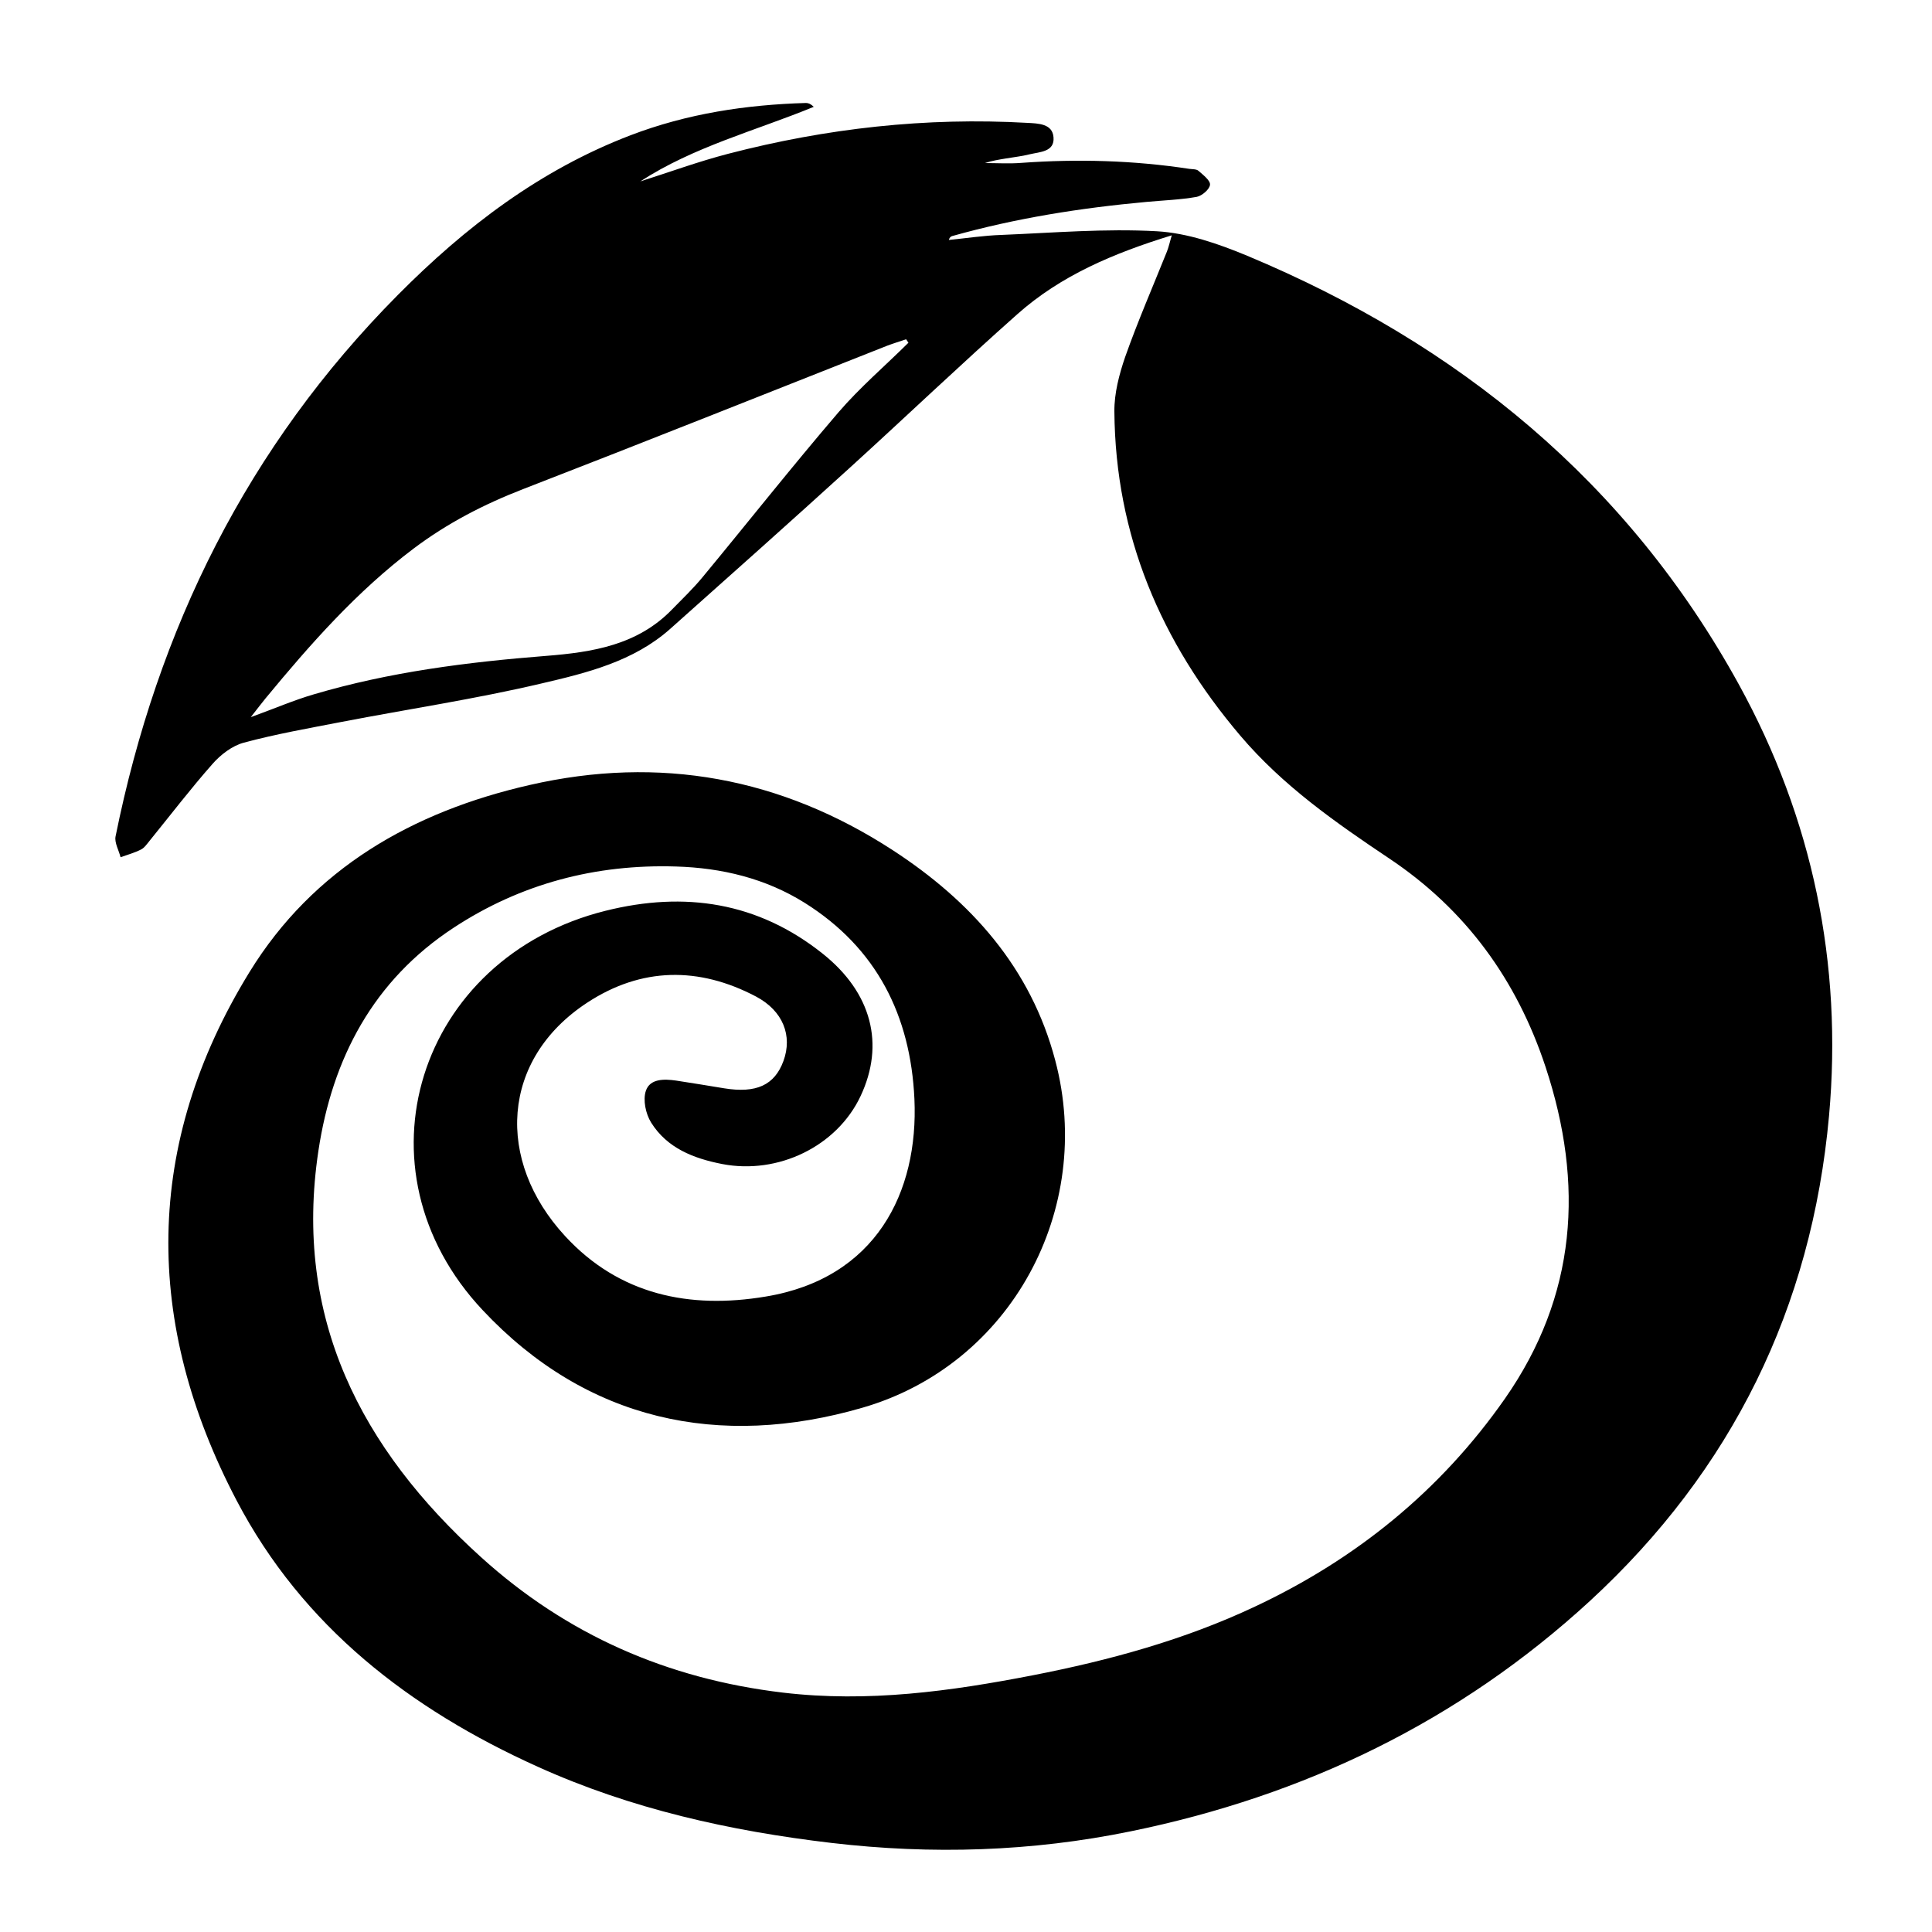 <?xml version="1.0" encoding="utf-8"?>
<!-- Generator: Adobe Illustrator 22.1.0, SVG Export Plug-In . SVG Version: 6.00 Build 0)  -->
<svg version="1.1" id="Layer_1" xmlns="http://www.w3.org/2000/svg" xmlns:xlink="http://www.w3.org/1999/xlink" x="0px" y="0px"
	 viewBox="0 0 1000 1000" style="enable-background:new 0 0 1000 1000;" xml:space="preserve">
<g>
	<path d="M606.5,121.8c-30.2,9.3-57.4,20.8-79.9,40.8c-29.2,25.9-57.5,52.9-86.4,79.2c-30.9,28.1-62.1,55.9-93.3,83.7
		c-19,16.9-43.2,22.8-66.8,28.3c-34,8-68.7,13.2-103,19.8c-17,3.3-34.2,6.3-50.9,10.8c-6,1.6-12,6.2-16.2,11
		c-11.3,12.8-21.7,26.4-32.5,39.7c-1.4,1.7-2.7,3.7-4.5,4.6c-3.3,1.7-7,2.7-10.6,4c-0.9-3.6-3.2-7.5-2.6-10.7
		c21.7-107.5,68.3-201.9,146.1-280.3c35-35.3,73.7-64.8,120.5-82.7c29.3-11.2,59.7-15.8,90.8-16.7c1.2,0,2.5,0.5,4,2
		c-30.2,12.4-62.1,20.6-89.8,38.6c15.1-4.8,30.1-10.3,45.5-14.3c50.8-13.2,102.4-19,154.9-16c5.6,0.3,13,0.4,13.5,7.5
		c0.6,7.6-7.2,7.5-12.5,8.8c-3.9,1-8,1.4-12,2.1c-3.7,0.6-7.4,1.2-11,2.4c6.3,0,12.7,0.4,18.9-0.1c29.1-2.1,58.1-1.3,86.9,3.1
		c1.6,0.2,3.7,0.1,4.7,1c2.4,2.1,6.2,5,6,7.2c-0.2,2.4-4.2,5.8-6.9,6.3c-8.5,1.5-17.3,1.8-25.9,2.6c-34,3.1-67.7,8.4-100.7,17.7
		c-0.7,0.2-1.3,0.7-1.7,2c9.1-0.9,18.1-2.3,27.2-2.6c26.8-1.1,53.8-3.4,80.5-1.9c15.8,0.9,31.9,6.5,46.8,12.7
		c109.4,45.7,196.9,117.2,254.5,222c38.1,69.3,53.7,144.4,46.6,223.2c-9,99.3-50.2,183.3-123.8,251.1
		C755.1,891,675.1,929.5,585.2,947.9c-51.2,10.5-102.8,12.1-154.8,6c-52.6-6.2-103.8-17.6-152.2-39.5
		c-66-29.8-121.5-72.5-155.7-137.7c-48.2-91.9-48.2-184.3,6.6-273.5c33-53.7,84.5-83.1,145.1-96.9c67.2-15.4,130.1-3.8,187.8,33.7
		c40.6,26.4,71.6,61,84.2,108.9c20.4,77-22.8,157.4-99.7,179.7c-74.3,21.6-143,6.7-196.6-50.4c-68.6-72.9-33.7-182.6,63.6-206.8
		c40.9-10.2,78.8-4.5,112.3,22.2c25.4,20.2,32.3,46.9,19.6,73.8c-12.2,25.9-42.6,40.7-71.6,35.1c-14.8-2.9-28.5-8.2-36.8-21.5
		c-2.8-4.5-4.3-11.7-2.7-16.4c2.1-6.3,9.4-6.2,15.6-5.3c8.3,1.3,16.6,2.6,24.9,4c16.6,2.7,26.1-1.6,30.7-14.1
		c4.8-13.1-0.2-26-14.2-33.4c-29.6-15.6-59.4-15.2-87.4,3.2c-44.7,29.3-47.5,81.7-11.4,120.8c28,30.4,64.4,37.9,103.8,31.3
		c57-9.4,79.2-53.9,77-102.3c-2-43.1-19.5-78.1-56.8-101.5c-20.3-12.7-43-18.1-66.6-18.8c-41.6-1.3-80.4,8.9-115.1,31.7
		c-41.5,27.2-62.8,67.5-70,115.5c-13,86.3,21.9,154,84.2,210.3c44.4,40.2,96.5,63,156.3,70.1c44,5.2,86.7-0.7,129.4-9
		c39.5-7.7,78.3-18.3,114.8-35.5c52.4-24.6,96.1-60,129.4-107.6c37.3-53.4,41.1-111.1,21.1-171.7c-14.9-45.1-41.3-81.5-81-108
		c-27.8-18.6-55.1-37.7-77-63.5c-41.2-48.5-64.7-103.8-65.2-167.8c-0.1-9.4,2.5-19.3,5.6-28.3c6.5-18.4,14.3-36.3,21.6-54.5
		C604.9,127.9,605.4,125.6,606.5,121.8z M470.2,177.4c-0.4-0.6-0.8-1.2-1.2-1.8c-3.2,1.1-6.5,2.1-9.7,3.3
		c-62.8,24.8-125.4,49.8-188.4,74.2c-20.4,7.9-39.4,17.7-56.9,30.9c-29.3,22.1-53.3,49.3-76.5,77.4c-2.1,2.6-4.2,5.3-7.7,9.8
		c12.4-4.5,22.3-8.8,32.6-11.8c39.2-11.6,79.5-16.7,120.1-19.9c24.2-1.9,47.6-5.6,65.5-24.2c5.3-5.4,10.8-10.7,15.6-16.5
		c23.5-28.4,46.4-57.4,70.4-85.4C445.1,200.5,458.1,189.4,470.2,177.4z"/>
</g>
</svg>
